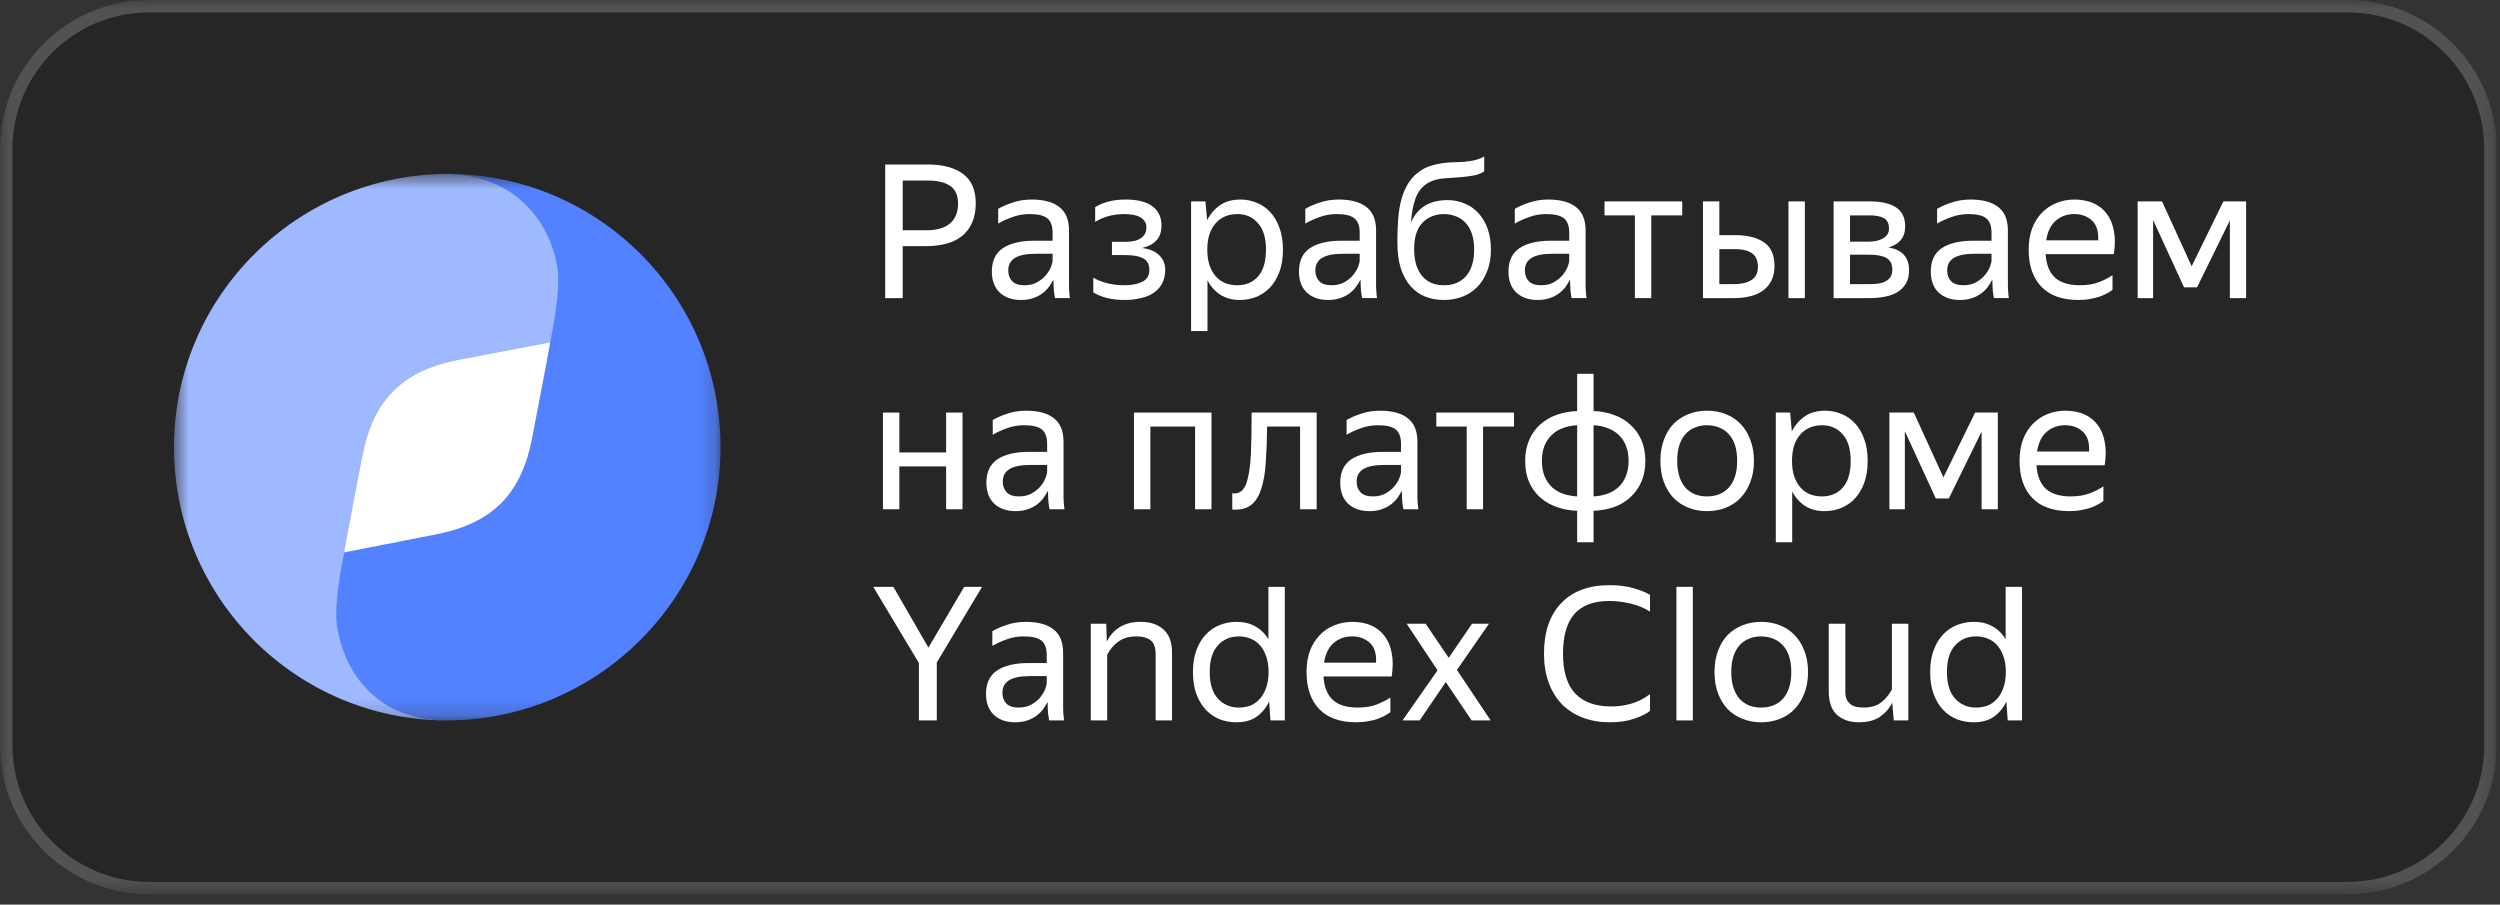 <?xml version="1.0" encoding="UTF-8"?> <svg xmlns="http://www.w3.org/2000/svg" width="152" height="55" viewBox="0 0 152 55" fill="none"><rect x="0" y="0" width="152" height="55" fill="#333333" stroke="none"/><g clip-path="url(#clip0_28_4371)"><mask id="mask0_28_4371" style="mask-type:luminance" maskUnits="userSpaceOnUse" x="0" y="0" width="152" height="55"><path d="M151.797 0H0V54.375H151.797V0Z" fill="white"></path></mask><g mask="url(#mask0_28_4371)"><path d="M142.736 0.377H9.064C4.267 0.377 0.379 4.266 0.379 9.062V45.312C0.379 50.109 4.267 53.997 9.064 53.997H142.736C147.532 53.997 151.421 50.109 151.421 45.312V9.062C151.421 4.266 147.532 0.377 142.736 0.377Z" fill="#262626"></path><path d="M142.736 0.377H9.064C4.267 0.377 0.379 4.266 0.379 9.062V45.312C0.379 50.109 4.267 53.997 9.064 53.997H142.736C147.532 53.997 151.421 50.109 151.421 45.312V9.062C151.421 4.266 147.532 0.377 142.736 0.377Z" stroke="#525252" stroke-width="0.755"></path><mask id="mask1_28_4371" style="mask-type:luminance" maskUnits="userSpaceOnUse" x="10" y="10" width="34" height="34"><path d="M43.803 10.573H10.574V43.802H43.803V10.573Z" fill="white"></path></mask><g mask="url(#mask1_28_4371)"><path d="M16.113 27.187C16.113 21.07 21.072 16.111 27.19 16.111C33.307 16.111 38.266 21.07 38.266 27.187C38.266 33.305 33.307 38.264 27.19 38.264C21.072 38.264 16.113 33.305 16.113 27.187Z" fill="white"></path><path d="M27.193 43.802C23.064 43.702 21.43 40.942 20.931 38.277C20.66 36.828 20.779 34.419 20.931 33.559C21.178 32.157 21.577 30.142 22.019 27.805C22.651 24.455 24.328 22.55 27.948 21.871L33.87 20.74C34.027 19.861 34.324 17.533 34.053 16.098C33.55 13.404 31.474 10.616 27.259 10.573C18.08 10.573 10.578 18.008 10.578 27.187C10.578 36.366 18.014 43.802 27.193 43.802Z" fill="#9EB9FF"></path><path d="M27.192 10.573C31.321 10.672 33.364 13.438 33.863 16.103C34.134 17.552 33.606 19.956 33.454 20.816C33.207 22.218 32.808 24.232 32.366 26.57C31.734 29.919 30.057 31.824 26.437 32.504L20.926 33.586C20.77 34.465 20.252 36.84 20.522 38.275C21.026 40.969 22.912 43.759 27.126 43.802C36.305 43.802 43.807 36.366 43.807 27.187C43.807 18.008 36.371 10.573 27.192 10.573Z" fill="#5282FF"></path></g><path d="M53.82 10.002H56.414C57.336 10.002 58.05 10.195 58.556 10.58C59.069 10.958 59.326 11.551 59.326 12.359C59.326 12.819 59.25 13.216 59.099 13.548C58.956 13.873 58.752 14.141 58.487 14.352C58.223 14.564 57.906 14.719 57.536 14.817C57.173 14.915 56.769 14.964 56.324 14.964H54.885V18.125H53.82V10.002ZM54.885 10.977V14.001H56.324C56.611 14.001 56.871 13.971 57.105 13.911C57.34 13.85 57.54 13.756 57.706 13.627C57.88 13.499 58.012 13.333 58.102 13.129C58.2 12.918 58.25 12.665 58.25 12.37C58.25 11.879 58.091 11.524 57.774 11.305C57.457 11.086 57.004 10.977 56.414 10.977H54.885Z" fill="white"></path><path d="M64.043 17.003C63.975 17.139 63.888 17.282 63.782 17.433C63.677 17.577 63.544 17.709 63.386 17.83C63.227 17.951 63.038 18.049 62.819 18.124C62.608 18.2 62.359 18.238 62.072 18.238C61.543 18.238 61.117 18.09 60.792 17.796C60.467 17.494 60.305 17.063 60.305 16.505C60.305 15.863 60.528 15.391 60.973 15.088C61.426 14.786 62.068 14.635 62.899 14.635H63.998V14.148C63.998 13.74 63.892 13.45 63.681 13.276C63.469 13.102 63.106 13.015 62.593 13.015C62.23 13.015 61.887 13.076 61.562 13.197C61.237 13.31 60.947 13.442 60.69 13.593V12.698C60.901 12.57 61.184 12.445 61.539 12.324C61.902 12.196 62.298 12.132 62.729 12.132C63.469 12.132 64.032 12.287 64.417 12.596C64.802 12.898 64.995 13.37 64.995 14.012V17.173C64.995 17.241 64.995 17.32 64.995 17.411C65.002 17.494 65.006 17.581 65.006 17.671C65.013 17.762 65.021 17.849 65.028 17.932C65.036 18.007 65.044 18.072 65.051 18.124H64.145C64.122 18.019 64.1 17.871 64.077 17.683C64.062 17.486 64.054 17.316 64.054 17.173L64.043 17.003ZM62.287 17.343C62.597 17.343 62.861 17.279 63.08 17.15C63.299 17.022 63.477 16.875 63.612 16.708C63.748 16.535 63.847 16.369 63.907 16.21C63.967 16.044 63.998 15.927 63.998 15.859V15.428H63.001C62.404 15.428 61.97 15.515 61.698 15.689C61.434 15.855 61.302 16.108 61.302 16.448C61.302 16.712 61.381 16.927 61.539 17.094C61.698 17.26 61.947 17.343 62.287 17.343Z" fill="white"></path><path d="M70.845 16.414C70.845 16.746 70.777 17.029 70.641 17.264C70.513 17.49 70.335 17.679 70.109 17.83C69.882 17.973 69.618 18.075 69.316 18.136C69.022 18.204 68.712 18.238 68.387 18.238C67.957 18.238 67.575 18.192 67.243 18.102C66.918 18.011 66.662 17.902 66.473 17.773V16.878C66.707 17.022 66.986 17.135 67.311 17.218C67.636 17.301 67.987 17.343 68.365 17.343C68.795 17.343 69.154 17.275 69.441 17.139C69.735 16.995 69.882 16.754 69.882 16.414C69.882 16.082 69.758 15.848 69.509 15.711C69.267 15.576 68.893 15.508 68.387 15.508H67.606V14.703H68.421C68.837 14.703 69.154 14.628 69.373 14.477C69.592 14.326 69.701 14.107 69.701 13.82C69.701 13.669 69.663 13.544 69.588 13.446C69.52 13.34 69.425 13.257 69.305 13.197C69.184 13.129 69.04 13.083 68.874 13.061C68.716 13.03 68.546 13.015 68.365 13.015C68.017 13.015 67.692 13.057 67.39 13.14C67.096 13.223 66.828 13.34 66.586 13.491V12.596C66.782 12.468 67.035 12.358 67.345 12.268C67.662 12.177 68.028 12.132 68.444 12.132C69.161 12.132 69.701 12.268 70.064 12.54C70.434 12.812 70.619 13.204 70.619 13.718C70.619 14.103 70.513 14.405 70.302 14.624C70.098 14.843 69.807 14.994 69.429 15.077C69.897 15.138 70.249 15.285 70.483 15.519C70.725 15.753 70.845 16.051 70.845 16.414Z" fill="white"></path><path d="M75.375 18.238C74.921 18.238 74.529 18.132 74.197 17.921C73.872 17.709 73.611 17.418 73.415 17.048V20.13H72.418V12.245H73.29L73.392 13.389C73.588 13.004 73.853 12.698 74.185 12.472C74.517 12.245 74.929 12.132 75.42 12.132C75.76 12.132 76.084 12.196 76.394 12.324C76.711 12.445 76.987 12.634 77.221 12.891C77.463 13.14 77.651 13.457 77.787 13.842C77.931 14.22 78.003 14.666 78.003 15.179C78.003 15.7 77.931 16.153 77.787 16.538C77.644 16.916 77.451 17.233 77.21 17.49C76.968 17.739 76.689 17.928 76.371 18.056C76.054 18.177 75.722 18.238 75.375 18.238ZM75.227 17.343C75.748 17.343 76.168 17.165 76.485 16.81C76.809 16.448 76.972 15.904 76.972 15.179C76.972 14.469 76.809 13.933 76.485 13.57C76.168 13.2 75.748 13.015 75.227 13.015C74.971 13.015 74.729 13.061 74.502 13.151C74.283 13.242 74.091 13.378 73.925 13.559C73.766 13.733 73.638 13.956 73.54 14.227C73.449 14.499 73.403 14.817 73.403 15.179C73.403 15.542 73.449 15.859 73.54 16.131C73.638 16.402 73.766 16.629 73.925 16.81C74.091 16.992 74.283 17.128 74.502 17.218C74.729 17.301 74.971 17.343 75.227 17.343Z" fill="white"></path><path d="M82.715 17.003C82.647 17.139 82.56 17.282 82.454 17.433C82.349 17.577 82.216 17.709 82.058 17.83C81.899 17.951 81.71 18.049 81.491 18.124C81.28 18.2 81.031 18.238 80.744 18.238C80.215 18.238 79.788 18.09 79.464 17.796C79.139 17.494 78.977 17.063 78.977 16.505C78.977 15.863 79.199 15.391 79.645 15.088C80.098 14.786 80.74 14.635 81.571 14.635H82.669V14.148C82.669 13.74 82.564 13.45 82.352 13.276C82.141 13.102 81.778 13.015 81.265 13.015C80.902 13.015 80.559 13.076 80.234 13.197C79.909 13.31 79.618 13.442 79.362 13.593V12.698C79.573 12.57 79.856 12.445 80.211 12.324C80.574 12.196 80.97 12.132 81.401 12.132C82.141 12.132 82.704 12.287 83.089 12.596C83.474 12.898 83.666 13.37 83.666 14.012V17.173C83.666 17.241 83.666 17.32 83.666 17.411C83.674 17.494 83.678 17.581 83.678 17.671C83.685 17.762 83.693 17.849 83.7 17.932C83.708 18.007 83.716 18.072 83.723 18.124H82.817C82.794 18.019 82.772 17.871 82.749 17.683C82.734 17.486 82.726 17.316 82.726 17.173L82.715 17.003ZM80.959 17.343C81.269 17.343 81.533 17.279 81.752 17.15C81.971 17.022 82.148 16.875 82.284 16.708C82.42 16.535 82.519 16.369 82.579 16.21C82.639 16.044 82.669 15.927 82.669 15.859V15.428H81.673C81.076 15.428 80.642 15.515 80.37 15.689C80.106 15.855 79.973 16.108 79.973 16.448C79.973 16.712 80.053 16.927 80.211 17.094C80.37 17.26 80.619 17.343 80.959 17.343Z" fill="white"></path><path d="M90.648 15.18C90.648 15.671 90.572 16.105 90.421 16.482C90.278 16.86 90.078 17.181 89.821 17.445C89.572 17.702 89.273 17.898 88.926 18.034C88.578 18.17 88.201 18.238 87.793 18.238C87.378 18.238 86.996 18.17 86.649 18.034C86.301 17.891 86.003 17.676 85.754 17.389C85.505 17.102 85.308 16.739 85.165 16.301C85.029 15.863 84.961 15.346 84.961 14.749C84.961 14.258 84.976 13.79 85.006 13.345C85.037 12.899 85.104 12.487 85.21 12.11C85.316 11.725 85.467 11.381 85.663 11.079C85.867 10.769 86.139 10.512 86.479 10.309C86.668 10.195 86.864 10.112 87.068 10.059C87.272 9.999 87.476 9.954 87.68 9.923C87.891 9.893 88.103 9.874 88.314 9.867C88.525 9.859 88.733 9.852 88.937 9.844C89.239 9.821 89.492 9.784 89.696 9.731C89.9 9.678 90.081 9.606 90.24 9.516V10.422C90.074 10.528 89.896 10.603 89.707 10.648C89.526 10.686 89.303 10.72 89.039 10.75C88.609 10.788 88.212 10.818 87.85 10.841C87.495 10.856 87.17 10.939 86.875 11.09C86.498 11.302 86.23 11.619 86.071 12.042C85.92 12.457 85.826 12.952 85.788 13.526C86.181 12.62 86.921 12.166 88.008 12.166C88.378 12.166 88.722 12.234 89.039 12.37C89.364 12.499 89.643 12.691 89.877 12.948C90.119 13.205 90.308 13.522 90.444 13.9C90.58 14.27 90.648 14.696 90.648 15.18ZM87.793 17.343C88.057 17.343 88.299 17.302 88.518 17.219C88.745 17.128 88.941 16.996 89.107 16.822C89.273 16.641 89.402 16.415 89.492 16.143C89.583 15.871 89.628 15.55 89.628 15.18C89.628 14.81 89.583 14.489 89.492 14.217C89.402 13.945 89.273 13.722 89.107 13.548C88.941 13.367 88.745 13.235 88.518 13.152C88.299 13.061 88.057 13.016 87.793 13.016C87.272 13.016 86.838 13.19 86.49 13.537C86.15 13.884 85.981 14.421 85.981 15.146C85.981 15.523 86.026 15.852 86.116 16.131C86.207 16.403 86.332 16.63 86.49 16.811C86.656 16.992 86.849 17.128 87.068 17.219C87.287 17.302 87.529 17.343 87.793 17.343Z" fill="white"></path><path d="M95.453 17.003C95.385 17.139 95.298 17.282 95.193 17.433C95.087 17.577 94.955 17.709 94.796 17.83C94.638 17.951 94.449 18.049 94.23 18.124C94.018 18.2 93.769 18.238 93.482 18.238C92.953 18.238 92.527 18.09 92.202 17.796C91.877 17.494 91.715 17.063 91.715 16.505C91.715 15.863 91.938 15.391 92.383 15.088C92.836 14.786 93.478 14.635 94.309 14.635H95.408V14.148C95.408 13.74 95.302 13.45 95.091 13.276C94.879 13.102 94.517 13.015 94.003 13.015C93.641 13.015 93.297 13.076 92.972 13.197C92.647 13.31 92.357 13.442 92.1 13.593V12.698C92.311 12.57 92.595 12.445 92.95 12.324C93.312 12.196 93.709 12.132 94.139 12.132C94.879 12.132 95.442 12.287 95.827 12.596C96.212 12.898 96.405 13.37 96.405 14.012V17.173C96.405 17.241 96.405 17.32 96.405 17.411C96.412 17.494 96.416 17.581 96.416 17.671C96.424 17.762 96.431 17.849 96.439 17.932C96.446 18.007 96.454 18.072 96.461 18.124H95.555C95.532 18.019 95.51 17.871 95.487 17.683C95.472 17.486 95.465 17.316 95.465 17.173L95.453 17.003ZM93.697 17.343C94.007 17.343 94.271 17.279 94.49 17.15C94.709 17.022 94.887 16.875 95.023 16.708C95.159 16.535 95.257 16.369 95.317 16.21C95.378 16.044 95.408 15.927 95.408 15.859V15.428H94.411C93.814 15.428 93.38 15.515 93.108 15.689C92.844 15.855 92.712 16.108 92.712 16.448C92.712 16.712 92.791 16.927 92.95 17.094C93.108 17.26 93.357 17.343 93.697 17.343Z" fill="white"></path><path d="M100.398 13.095V18.125H99.401V13.095H97.555V12.246H102.279V13.095H100.398Z" fill="white"></path><path d="M107.889 16.165C107.889 16.505 107.829 16.799 107.708 17.049C107.587 17.298 107.417 17.502 107.198 17.66C106.979 17.819 106.718 17.936 106.416 18.012C106.114 18.087 105.786 18.125 105.431 18.125H103.539V12.246H104.536V14.296H105.499C106.246 14.296 106.832 14.443 107.255 14.738C107.678 15.032 107.889 15.508 107.889 16.165ZM109.736 18.125H108.739V12.246H109.736V18.125ZM104.536 15.146V17.275H105.431C105.861 17.275 106.209 17.196 106.473 17.037C106.745 16.871 106.881 16.599 106.881 16.222C106.881 15.837 106.76 15.561 106.518 15.395C106.277 15.229 105.937 15.146 105.499 15.146H104.536Z" fill="white"></path><path d="M111.484 12.246H113.682C114.392 12.246 114.928 12.37 115.291 12.619C115.653 12.861 115.834 13.242 115.834 13.764C115.834 14.111 115.744 14.39 115.562 14.602C115.389 14.806 115.14 14.953 114.815 15.044C115.653 15.18 116.072 15.644 116.072 16.437C116.072 16.739 116.012 17 115.891 17.219C115.77 17.43 115.604 17.604 115.393 17.74C115.181 17.876 114.924 17.974 114.622 18.034C114.328 18.095 114.007 18.125 113.659 18.125H111.484V12.246ZM112.481 13.095V14.693H113.591C113.969 14.693 114.271 14.624 114.498 14.489C114.732 14.353 114.849 14.156 114.849 13.899C114.849 13.59 114.747 13.378 114.543 13.265C114.339 13.152 114.048 13.095 113.671 13.095H112.481ZM112.481 15.485V17.275H113.648C113.859 17.275 114.048 17.264 114.214 17.241C114.388 17.211 114.535 17.162 114.656 17.094C114.785 17.026 114.883 16.935 114.951 16.822C115.019 16.709 115.053 16.569 115.053 16.403C115.053 16.063 114.936 15.825 114.702 15.689C114.467 15.553 114.116 15.485 113.648 15.485H112.481Z" fill="white"></path><path d="M121.129 17.003C121.061 17.139 120.974 17.282 120.868 17.433C120.763 17.577 120.63 17.709 120.472 17.83C120.313 17.951 120.124 18.049 119.905 18.124C119.694 18.2 119.445 18.238 119.158 18.238C118.629 18.238 118.202 18.09 117.878 17.796C117.553 17.494 117.391 17.063 117.391 16.505C117.391 15.863 117.613 15.391 118.059 15.088C118.512 14.786 119.154 14.635 119.985 14.635H121.084V14.148C121.084 13.74 120.978 13.45 120.766 13.276C120.555 13.102 120.192 13.015 119.679 13.015C119.316 13.015 118.973 13.076 118.648 13.197C118.323 13.31 118.033 13.442 117.776 13.593V12.698C117.987 12.57 118.27 12.445 118.625 12.324C118.988 12.196 119.384 12.132 119.815 12.132C120.555 12.132 121.118 12.287 121.503 12.596C121.888 12.898 122.08 13.37 122.08 14.012V17.173C122.08 17.241 122.08 17.32 122.08 17.411C122.088 17.494 122.092 17.581 122.092 17.671C122.099 17.762 122.107 17.849 122.114 17.932C122.122 18.007 122.13 18.072 122.137 18.124H121.231C121.208 18.019 121.186 17.871 121.163 17.683C121.148 17.486 121.14 17.316 121.14 17.173L121.129 17.003ZM119.373 17.343C119.683 17.343 119.947 17.279 120.166 17.15C120.385 17.022 120.562 16.875 120.698 16.708C120.834 16.535 120.933 16.369 120.993 16.21C121.053 16.044 121.084 15.927 121.084 15.859V15.428H120.087C119.49 15.428 119.056 15.515 118.784 15.689C118.52 15.855 118.387 16.108 118.387 16.448C118.387 16.712 118.467 16.927 118.625 17.094C118.784 17.26 119.033 17.343 119.373 17.343Z" fill="white"></path><path d="M128.441 17.626C128.358 17.686 128.256 17.751 128.136 17.819C128.015 17.887 127.867 17.954 127.694 18.023C127.52 18.083 127.324 18.132 127.105 18.17C126.886 18.215 126.64 18.238 126.368 18.238C125.379 18.238 124.628 17.97 124.114 17.433C123.601 16.897 123.344 16.146 123.344 15.179C123.344 14.703 123.412 14.277 123.548 13.899C123.691 13.521 123.888 13.204 124.137 12.947C124.386 12.683 124.68 12.483 125.02 12.347C125.36 12.204 125.73 12.132 126.13 12.132C126.553 12.132 126.931 12.204 127.263 12.347C127.596 12.491 127.867 12.702 128.079 12.981C128.298 13.261 128.445 13.608 128.521 14.024C128.604 14.431 128.604 14.907 128.521 15.451H124.375C124.412 16.085 124.601 16.561 124.941 16.878C125.281 17.188 125.787 17.343 126.459 17.343C126.912 17.343 127.301 17.279 127.626 17.15C127.951 17.022 128.222 16.882 128.441 16.731V17.626ZM126.108 13.015C125.677 13.015 125.307 13.148 124.998 13.412C124.688 13.676 124.492 14.076 124.409 14.613H127.569C127.599 14.069 127.475 13.669 127.195 13.412C126.916 13.148 126.553 13.015 126.108 13.015Z" fill="white"></path><path d="M135.576 13.401L133.582 17.468H132.789L130.909 13.378V18.125H129.969V12.246H131.453L133.254 16.188L135.18 12.246H136.562V18.125H135.576V13.401Z" fill="white"></path><path d="M57.524 28.358H54.681V30.963H53.684V25.084H54.681V27.508H57.524V25.084H58.521V30.963H57.524V28.358Z" fill="white"></path><path d="M63.711 29.842C63.643 29.978 63.556 30.121 63.45 30.272C63.345 30.416 63.212 30.548 63.054 30.669C62.895 30.79 62.706 30.888 62.487 30.963C62.276 31.039 62.027 31.077 61.74 31.077C61.211 31.077 60.785 30.929 60.46 30.635C60.135 30.333 59.973 29.902 59.973 29.343C59.973 28.701 60.195 28.229 60.641 27.927C61.094 27.625 61.736 27.474 62.567 27.474H63.666V26.987C63.666 26.579 63.56 26.288 63.348 26.115C63.137 25.941 62.775 25.854 62.261 25.854C61.898 25.854 61.555 25.915 61.23 26.035C60.905 26.149 60.615 26.281 60.358 26.432V25.537C60.569 25.409 60.852 25.284 61.207 25.163C61.57 25.035 61.966 24.971 62.397 24.971C63.137 24.971 63.7 25.125 64.085 25.435C64.47 25.737 64.662 26.209 64.662 26.851V30.012C64.662 30.08 64.662 30.159 64.662 30.25C64.67 30.333 64.674 30.419 64.674 30.51C64.681 30.601 64.689 30.688 64.697 30.771C64.704 30.846 64.712 30.91 64.719 30.963H63.813C63.79 30.858 63.768 30.71 63.745 30.521C63.73 30.325 63.722 30.155 63.722 30.012L63.711 29.842ZM61.955 30.182C62.265 30.182 62.529 30.117 62.748 29.989C62.967 29.861 63.145 29.713 63.281 29.547C63.416 29.374 63.515 29.207 63.575 29.049C63.635 28.883 63.666 28.766 63.666 28.698V28.267H62.669C62.072 28.267 61.638 28.354 61.366 28.528C61.102 28.694 60.969 28.947 60.969 29.287C60.969 29.551 61.049 29.766 61.207 29.932C61.366 30.099 61.615 30.182 61.955 30.182Z" fill="white"></path><path d="M68.945 25.084H73.658V30.963H72.661V25.934H69.942V30.963H68.945V25.084Z" fill="white"></path><path d="M75.851 29.14C75.956 28.754 76.024 28.233 76.055 27.576C76.085 26.919 76.1 26.088 76.1 25.084H80.053V30.963H79.045V25.934H77.04C77.033 26.742 77.006 27.459 76.961 28.086C76.923 28.713 76.836 29.241 76.7 29.672C76.572 30.102 76.379 30.431 76.123 30.657C75.873 30.876 75.537 30.986 75.115 30.986C75.084 30.986 75.054 30.986 75.024 30.986C74.994 30.986 74.96 30.982 74.922 30.975V29.989C74.96 29.997 75.009 30 75.069 30C75.454 30 75.715 29.713 75.851 29.14Z" fill="white"></path><path d="M85.227 29.842C85.159 29.978 85.072 30.121 84.966 30.272C84.86 30.416 84.728 30.548 84.57 30.669C84.411 30.79 84.222 30.888 84.003 30.963C83.792 31.039 83.542 31.077 83.255 31.077C82.727 31.077 82.3 30.929 81.975 30.635C81.651 30.333 81.488 29.902 81.488 29.343C81.488 28.701 81.711 28.229 82.157 27.927C82.61 27.625 83.252 27.474 84.082 27.474H85.181V26.987C85.181 26.579 85.076 26.288 84.864 26.115C84.653 25.941 84.29 25.854 83.777 25.854C83.414 25.854 83.07 25.915 82.746 26.035C82.421 26.149 82.13 26.281 81.873 26.432V25.537C82.085 25.409 82.368 25.284 82.723 25.163C83.085 25.035 83.482 24.971 83.912 24.971C84.653 24.971 85.215 25.125 85.6 25.435C85.986 25.737 86.178 26.209 86.178 26.851V30.012C86.178 30.08 86.178 30.159 86.178 30.25C86.186 30.333 86.189 30.419 86.189 30.51C86.197 30.601 86.205 30.688 86.212 30.771C86.22 30.846 86.227 30.91 86.235 30.963H85.329C85.306 30.858 85.283 30.71 85.26 30.521C85.245 30.325 85.238 30.155 85.238 30.012L85.227 29.842ZM83.471 30.182C83.78 30.182 84.045 30.117 84.264 29.989C84.483 29.861 84.66 29.713 84.796 29.547C84.932 29.374 85.03 29.207 85.091 29.049C85.151 28.883 85.181 28.766 85.181 28.698V28.267H84.184C83.588 28.267 83.153 28.354 82.882 28.528C82.617 28.694 82.485 28.947 82.485 29.287C82.485 29.551 82.564 29.766 82.723 29.932C82.882 30.099 83.131 30.182 83.471 30.182Z" fill="white"></path><path d="M90.171 25.934V30.963H89.175V25.934H87.328V25.084H92.052V25.934H90.171Z" fill="white"></path><path d="M100.037 28.018C100.037 28.509 99.954 28.939 99.788 29.309C99.622 29.679 99.395 29.993 99.108 30.249C98.829 30.506 98.496 30.703 98.111 30.838C97.726 30.967 97.318 31.039 96.888 31.054V32.968H95.891V31.054C95.445 31.039 95.03 30.963 94.645 30.827C94.267 30.691 93.935 30.499 93.648 30.249C93.361 29.993 93.135 29.679 92.968 29.309C92.81 28.939 92.731 28.509 92.731 28.018C92.731 27.534 92.814 27.108 92.98 26.738C93.146 26.36 93.372 26.047 93.659 25.797C93.946 25.541 94.279 25.348 94.656 25.22C95.041 25.084 95.453 25.008 95.891 24.993V22.727H96.888V24.993C97.326 25.008 97.734 25.084 98.111 25.22C98.496 25.356 98.829 25.552 99.108 25.809C99.395 26.058 99.622 26.368 99.788 26.738C99.954 27.108 100.037 27.534 100.037 28.018ZM99.018 28.018C99.018 27.655 98.961 27.342 98.848 27.078C98.742 26.813 98.591 26.594 98.394 26.421C98.206 26.247 97.983 26.115 97.726 26.024C97.469 25.926 97.19 25.869 96.888 25.854V30.181C97.19 30.166 97.469 30.113 97.726 30.023C97.99 29.925 98.217 29.789 98.406 29.615C98.595 29.441 98.742 29.222 98.848 28.958C98.961 28.694 99.018 28.38 99.018 28.018ZM93.75 28.018C93.75 28.38 93.803 28.694 93.909 28.958C94.022 29.222 94.173 29.445 94.362 29.626C94.558 29.8 94.785 29.932 95.041 30.023C95.306 30.113 95.589 30.166 95.891 30.181V25.854C95.581 25.869 95.294 25.926 95.03 26.024C94.773 26.115 94.55 26.251 94.362 26.432C94.173 26.605 94.022 26.825 93.909 27.089C93.803 27.353 93.75 27.663 93.75 28.018Z" fill="white"></path><path d="M103.785 31.077C103.385 31.077 103.011 31.009 102.664 30.873C102.316 30.737 102.014 30.54 101.757 30.284C101.508 30.019 101.312 29.698 101.168 29.321C101.025 28.943 100.953 28.509 100.953 28.018C100.953 27.535 101.025 27.104 101.168 26.727C101.312 26.341 101.508 26.02 101.757 25.764C102.014 25.507 102.316 25.311 102.664 25.175C103.011 25.039 103.385 24.971 103.785 24.971C104.193 24.971 104.571 25.039 104.918 25.175C105.265 25.311 105.564 25.507 105.813 25.764C106.07 26.02 106.27 26.341 106.413 26.727C106.564 27.104 106.64 27.535 106.64 28.018C106.64 28.509 106.564 28.943 106.413 29.321C106.27 29.698 106.07 30.019 105.813 30.284C105.564 30.54 105.265 30.737 104.918 30.873C104.571 31.009 104.193 31.077 103.785 31.077ZM103.785 30.182C104.049 30.182 104.291 30.14 104.51 30.057C104.737 29.966 104.933 29.834 105.099 29.66C105.265 29.479 105.394 29.253 105.484 28.981C105.575 28.709 105.62 28.388 105.62 28.018C105.62 27.648 105.575 27.327 105.484 27.055C105.394 26.783 105.265 26.56 105.099 26.387C104.933 26.206 104.737 26.073 104.51 25.99C104.291 25.9 104.049 25.854 103.785 25.854C103.521 25.854 103.279 25.9 103.06 25.99C102.841 26.073 102.649 26.206 102.482 26.387C102.324 26.56 102.199 26.783 102.109 27.055C102.018 27.327 101.973 27.648 101.973 28.018C101.973 28.388 102.018 28.709 102.109 28.981C102.199 29.253 102.324 29.479 102.482 29.66C102.649 29.834 102.841 29.966 103.06 30.057C103.279 30.14 103.521 30.182 103.785 30.182Z" fill="white"></path><path d="M110.925 31.077C110.472 31.077 110.08 30.971 109.747 30.759C109.423 30.548 109.162 30.257 108.966 29.887V32.968H107.969V25.084H108.841L108.943 26.228C109.139 25.843 109.404 25.537 109.736 25.311C110.068 25.084 110.48 24.971 110.971 24.971C111.311 24.971 111.635 25.035 111.945 25.163C112.262 25.284 112.538 25.473 112.772 25.73C113.014 25.979 113.202 26.296 113.338 26.681C113.482 27.059 113.554 27.504 113.554 28.018C113.554 28.539 113.482 28.992 113.338 29.377C113.195 29.755 113.002 30.072 112.761 30.329C112.519 30.578 112.239 30.767 111.922 30.895C111.605 31.016 111.273 31.077 110.925 31.077ZM110.778 30.182C111.299 30.182 111.718 30.004 112.036 29.649C112.36 29.287 112.523 28.743 112.523 28.018C112.523 27.308 112.36 26.772 112.036 26.409C111.718 26.039 111.299 25.854 110.778 25.854C110.521 25.854 110.28 25.9 110.053 25.99C109.834 26.081 109.642 26.217 109.475 26.398C109.317 26.572 109.188 26.794 109.09 27.066C109 27.338 108.954 27.655 108.954 28.018C108.954 28.381 109 28.698 109.09 28.97C109.188 29.241 109.317 29.468 109.475 29.649C109.642 29.831 109.834 29.966 110.053 30.057C110.28 30.14 110.521 30.182 110.778 30.182Z" fill="white"></path><path d="M120.482 26.239L118.489 30.306H117.696L115.815 26.217V30.963H114.875V25.084H116.359L118.16 29.026L120.086 25.084H121.468V30.963H120.482V26.239Z" fill="white"></path><path d="M127.887 30.465C127.804 30.525 127.702 30.59 127.581 30.657C127.46 30.725 127.313 30.793 127.139 30.861C126.965 30.922 126.769 30.971 126.55 31.009C126.331 31.054 126.086 31.077 125.814 31.077C124.824 31.077 124.073 30.808 123.559 30.272C123.046 29.736 122.789 28.985 122.789 28.018C122.789 27.542 122.857 27.116 122.993 26.738C123.136 26.36 123.333 26.043 123.582 25.786C123.831 25.522 124.126 25.322 124.466 25.186C124.805 25.042 125.176 24.971 125.576 24.971C125.999 24.971 126.376 25.042 126.709 25.186C127.041 25.329 127.313 25.541 127.524 25.82C127.743 26.1 127.89 26.447 127.966 26.863C128.049 27.27 128.049 27.746 127.966 28.29H123.82C123.858 28.924 124.046 29.4 124.386 29.717C124.726 30.027 125.232 30.182 125.904 30.182C126.357 30.182 126.746 30.117 127.071 29.989C127.396 29.861 127.668 29.721 127.887 29.57V30.465ZM125.553 25.854C125.123 25.854 124.753 25.986 124.443 26.251C124.133 26.515 123.937 26.915 123.854 27.452H127.014C127.045 26.908 126.92 26.508 126.641 26.251C126.361 25.986 125.999 25.854 125.553 25.854Z" fill="white"></path><path d="M56.957 40.279V43.802H55.869V40.313L53.094 35.68H54.317L56.447 39.373L58.622 35.68H59.709L56.957 40.279Z" fill="white"></path><path d="M63.688 42.68C63.62 42.816 63.533 42.96 63.427 43.111C63.321 43.254 63.189 43.386 63.031 43.507C62.872 43.628 62.683 43.726 62.464 43.802C62.253 43.877 62.003 43.915 61.716 43.915C61.188 43.915 60.761 43.768 60.436 43.473C60.112 43.171 59.949 42.741 59.949 42.182C59.949 41.54 60.172 41.068 60.618 40.766C61.071 40.464 61.713 40.313 62.543 40.313H63.642V39.825C63.642 39.418 63.536 39.127 63.325 38.953C63.114 38.779 62.751 38.693 62.237 38.693C61.875 38.693 61.531 38.753 61.207 38.874C60.882 38.987 60.591 39.119 60.334 39.27V38.376C60.546 38.247 60.829 38.123 61.184 38.002C61.547 37.873 61.943 37.809 62.373 37.809C63.114 37.809 63.676 37.964 64.061 38.273C64.447 38.576 64.639 39.048 64.639 39.69V42.85C64.639 42.918 64.639 42.997 64.639 43.088C64.647 43.171 64.65 43.258 64.65 43.349C64.658 43.439 64.665 43.526 64.673 43.609C64.681 43.685 64.688 43.749 64.696 43.802H63.789C63.767 43.696 63.744 43.549 63.721 43.36C63.706 43.163 63.699 42.994 63.699 42.85L63.688 42.68ZM61.932 43.02C62.241 43.02 62.506 42.956 62.725 42.827C62.944 42.699 63.121 42.552 63.257 42.386C63.393 42.212 63.491 42.046 63.552 41.887C63.612 41.721 63.642 41.604 63.642 41.536V41.106H62.645C62.049 41.106 61.614 41.192 61.343 41.366C61.078 41.532 60.946 41.785 60.946 42.125C60.946 42.389 61.025 42.605 61.184 42.771C61.343 42.937 61.592 43.02 61.932 43.02Z" fill="white"></path><path d="M69.107 38.693C68.654 38.693 68.284 38.798 67.997 39.01C67.717 39.214 67.491 39.478 67.317 39.803V43.802H66.32V37.922H67.26L67.294 38.976H67.317C67.476 38.636 67.725 38.357 68.065 38.138C68.405 37.919 68.835 37.809 69.356 37.809C69.938 37.809 70.398 37.964 70.738 38.273C71.086 38.576 71.259 39.044 71.259 39.678V43.802H70.263V39.78C70.263 39.372 70.16 39.089 69.957 38.931C69.753 38.772 69.469 38.693 69.107 38.693Z" fill="white"></path><path d="M77.164 42.647C76.983 43.032 76.73 43.341 76.405 43.575C76.081 43.802 75.669 43.915 75.171 43.915C74.816 43.915 74.48 43.855 74.162 43.734C73.845 43.606 73.566 43.417 73.324 43.168C73.083 42.911 72.89 42.594 72.746 42.216C72.603 41.831 72.531 41.378 72.531 40.857C72.531 40.343 72.603 39.898 72.746 39.52C72.89 39.135 73.083 38.818 73.324 38.568C73.566 38.312 73.845 38.123 74.162 38.002C74.487 37.874 74.827 37.809 75.182 37.809C75.627 37.809 76.013 37.904 76.337 38.093C76.662 38.274 76.923 38.534 77.119 38.874V35.68H78.116V43.802H77.243L77.164 42.647ZM75.318 43.02C75.575 43.02 75.812 42.979 76.031 42.896C76.25 42.805 76.439 42.669 76.598 42.488C76.764 42.307 76.892 42.08 76.983 41.808C77.081 41.536 77.13 41.219 77.13 40.857C77.13 40.494 77.081 40.177 76.983 39.905C76.892 39.633 76.764 39.407 76.598 39.225C76.439 39.044 76.25 38.912 76.031 38.829C75.812 38.738 75.575 38.693 75.318 38.693C74.797 38.693 74.37 38.878 74.038 39.248C73.713 39.611 73.551 40.147 73.551 40.857C73.551 41.574 73.717 42.114 74.049 42.477C74.382 42.839 74.804 43.02 75.318 43.02Z" fill="white"></path><path d="M84.535 43.303C84.452 43.364 84.35 43.428 84.229 43.496C84.109 43.564 83.961 43.632 83.787 43.7C83.614 43.76 83.418 43.809 83.198 43.847C82.979 43.892 82.734 43.915 82.462 43.915C81.473 43.915 80.721 43.647 80.208 43.111C79.694 42.574 79.438 41.823 79.438 40.856C79.438 40.381 79.505 39.954 79.641 39.576C79.785 39.199 79.981 38.882 80.231 38.625C80.48 38.36 80.774 38.16 81.114 38.024C81.454 37.881 81.824 37.809 82.224 37.809C82.647 37.809 83.025 37.881 83.357 38.024C83.689 38.168 83.961 38.379 84.173 38.659C84.392 38.938 84.539 39.285 84.615 39.701C84.698 40.109 84.698 40.584 84.615 41.128H80.468C80.506 41.763 80.695 42.238 81.035 42.556C81.375 42.865 81.881 43.02 82.553 43.02C83.006 43.02 83.395 42.956 83.719 42.827C84.044 42.699 84.316 42.559 84.535 42.408V43.303ZM82.202 38.693C81.771 38.693 81.401 38.825 81.091 39.089C80.782 39.353 80.585 39.754 80.502 40.29H83.663C83.693 39.746 83.569 39.346 83.289 39.089C83.01 38.825 82.647 38.693 82.202 38.693Z" fill="white"></path><path d="M87.902 41.469L86.316 43.802H85.273L87.403 40.755L85.523 37.923H86.678L88.083 39.996L89.499 37.923H90.53L88.581 40.732L90.632 43.802H89.476L87.902 41.469Z" fill="white"></path><path d="M97.874 43.915C97.27 43.915 96.722 43.82 96.231 43.631C95.74 43.443 95.317 43.171 94.963 42.816C94.615 42.453 94.347 42.015 94.158 41.502C93.969 40.981 93.875 40.395 93.875 39.746C93.875 39.089 93.962 38.504 94.135 37.99C94.309 37.477 94.566 37.042 94.906 36.687C95.246 36.325 95.661 36.049 96.152 35.86C96.65 35.672 97.217 35.577 97.851 35.577C98.403 35.577 98.886 35.638 99.301 35.758C99.716 35.872 100.056 36.008 100.321 36.166V37.186C99.981 36.967 99.588 36.804 99.143 36.699C98.705 36.593 98.27 36.54 97.84 36.54C96.881 36.54 96.171 36.808 95.71 37.344C95.257 37.873 95.031 38.673 95.031 39.746C95.031 40.826 95.276 41.63 95.767 42.159C96.265 42.687 96.998 42.952 97.965 42.952C98.38 42.952 98.784 42.895 99.177 42.782C99.577 42.669 99.958 42.476 100.321 42.204V43.224C100.102 43.397 99.781 43.556 99.358 43.699C98.942 43.843 98.448 43.915 97.874 43.915Z" fill="white"></path><path d="M102.923 35.68V43.802H101.926V35.68H102.923Z" fill="white"></path><path d="M107.074 43.915C106.674 43.915 106.3 43.847 105.953 43.711C105.605 43.575 105.303 43.379 105.046 43.122C104.797 42.858 104.601 42.537 104.457 42.159C104.314 41.782 104.242 41.347 104.242 40.856C104.242 40.373 104.314 39.943 104.457 39.565C104.601 39.18 104.797 38.859 105.046 38.602C105.303 38.345 105.605 38.149 105.953 38.013C106.3 37.877 106.674 37.809 107.074 37.809C107.482 37.809 107.86 37.877 108.207 38.013C108.554 38.149 108.853 38.345 109.102 38.602C109.359 38.859 109.559 39.18 109.702 39.565C109.853 39.943 109.929 40.373 109.929 40.856C109.929 41.347 109.853 41.782 109.702 42.159C109.559 42.537 109.359 42.858 109.102 43.122C108.853 43.379 108.554 43.575 108.207 43.711C107.86 43.847 107.482 43.915 107.074 43.915ZM107.074 43.02C107.339 43.02 107.58 42.978 107.799 42.895C108.026 42.805 108.222 42.673 108.388 42.499C108.554 42.318 108.683 42.091 108.773 41.819C108.864 41.547 108.909 41.226 108.909 40.856C108.909 40.486 108.864 40.165 108.773 39.894C108.683 39.622 108.554 39.399 108.388 39.225C108.222 39.044 108.026 38.912 107.799 38.829C107.58 38.738 107.339 38.693 107.074 38.693C106.81 38.693 106.568 38.738 106.349 38.829C106.13 38.912 105.938 39.044 105.771 39.225C105.613 39.399 105.488 39.622 105.398 39.894C105.307 40.165 105.262 40.486 105.262 40.856C105.262 41.226 105.307 41.547 105.398 41.819C105.488 42.091 105.613 42.318 105.771 42.499C105.938 42.673 106.13 42.805 106.349 42.895C106.568 42.978 106.81 43.02 107.074 43.02Z" fill="white"></path><path d="M115.028 42.749C114.869 43.081 114.624 43.36 114.291 43.587C113.967 43.806 113.54 43.915 113.011 43.915C112.468 43.915 112.026 43.764 111.686 43.462C111.354 43.153 111.188 42.677 111.188 42.035V37.923H112.196V42.035C112.196 42.231 112.222 42.394 112.275 42.522C112.335 42.643 112.415 42.741 112.513 42.817C112.611 42.892 112.724 42.945 112.853 42.975C112.989 43.005 113.136 43.02 113.295 43.02C113.733 43.02 114.084 42.922 114.348 42.726C114.612 42.53 114.839 42.261 115.028 41.922V37.923H116.025V43.802H115.141L115.05 42.749H115.028Z" fill="white"></path><path d="M121.989 42.647C121.807 43.032 121.554 43.341 121.23 43.575C120.905 43.802 120.493 43.915 119.995 43.915C119.64 43.915 119.304 43.855 118.987 43.734C118.67 43.606 118.39 43.417 118.148 43.168C117.907 42.911 117.714 42.594 117.571 42.216C117.427 41.831 117.355 41.378 117.355 40.857C117.355 40.343 117.427 39.898 117.571 39.52C117.714 39.135 117.907 38.818 118.148 38.568C118.39 38.312 118.67 38.123 118.987 38.002C119.311 37.874 119.651 37.809 120.006 37.809C120.452 37.809 120.837 37.904 121.162 38.093C121.486 38.274 121.747 38.534 121.943 38.874V35.68H122.94V43.802H122.068L121.989 42.647ZM120.142 43.02C120.399 43.02 120.637 42.979 120.856 42.896C121.075 42.805 121.264 42.669 121.422 42.488C121.588 42.307 121.717 42.08 121.807 41.808C121.906 41.536 121.955 41.219 121.955 40.857C121.955 40.494 121.906 40.177 121.807 39.905C121.717 39.633 121.588 39.407 121.422 39.225C121.264 39.044 121.075 38.912 120.856 38.829C120.637 38.738 120.399 38.693 120.142 38.693C119.621 38.693 119.194 38.878 118.862 39.248C118.537 39.611 118.375 40.147 118.375 40.857C118.375 41.574 118.541 42.114 118.873 42.477C119.206 42.839 119.629 43.02 120.142 43.02Z" fill="white"></path></g></g><defs><clipPath id="clip0_28_4371"><rect width="151.797" height="54.375" fill="white"></rect></clipPath></defs></svg> 